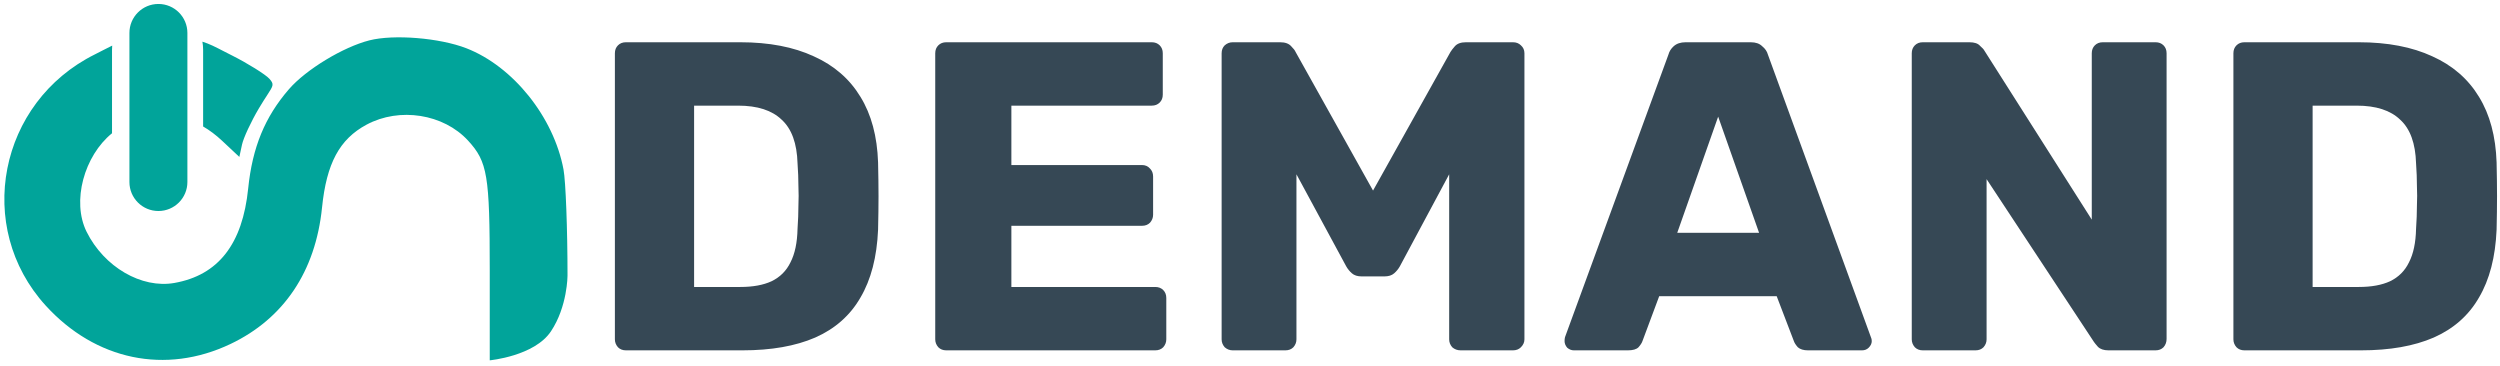<svg width="287" height="42" viewBox="0 0 287 42" fill="none" xmlns="http://www.w3.org/2000/svg">
    <path d="M71.852 40.219C71.482 40.219 71.178 40.101 70.943 39.865C70.707 39.596 70.589 39.293 70.589 38.956V6.115C70.589 5.744 70.707 5.441 70.943 5.205C71.178 4.969 71.482 4.851 71.852 4.851H84.989C88.29 4.851 91.102 5.39 93.426 6.468C95.751 7.512 97.536 9.062 98.782 11.117C100.028 13.138 100.702 15.647 100.803 18.645C100.837 20.127 100.854 21.424 100.854 22.535C100.854 23.647 100.837 24.927 100.803 26.375C100.668 29.508 99.995 32.101 98.782 34.156C97.603 36.211 95.868 37.743 93.578 38.754C91.321 39.731 88.542 40.219 85.241 40.219H71.852ZM79.683 32.944H84.989C86.437 32.944 87.633 32.724 88.576 32.287C89.553 31.815 90.277 31.091 90.749 30.114C91.254 29.137 91.523 27.857 91.557 26.274C91.624 25.297 91.658 24.422 91.658 23.647C91.692 22.872 91.692 22.097 91.658 21.323C91.658 20.548 91.624 19.689 91.557 18.746C91.49 16.455 90.883 14.788 89.738 13.744C88.626 12.666 86.959 12.127 84.736 12.127H79.683V32.944ZM108.629 40.219C108.258 40.219 107.955 40.101 107.719 39.865C107.483 39.596 107.365 39.293 107.365 38.956V6.115C107.365 5.744 107.483 5.441 107.719 5.205C107.955 4.969 108.258 4.851 108.629 4.851H132.223C132.594 4.851 132.897 4.969 133.133 5.205C133.369 5.441 133.487 5.744 133.487 6.115V10.864C133.487 11.235 133.369 11.538 133.133 11.773C132.897 12.009 132.594 12.127 132.223 12.127H116.106V18.948H131.112C131.482 18.948 131.786 19.083 132.021 19.352C132.257 19.588 132.376 19.891 132.376 20.262V24.657C132.376 24.994 132.257 25.297 132.021 25.567C131.786 25.803 131.482 25.92 131.112 25.92H116.106V32.944H132.627C132.999 32.944 133.301 33.061 133.538 33.297C133.773 33.533 133.891 33.836 133.891 34.207V38.956C133.891 39.293 133.773 39.596 133.538 39.865C133.301 40.101 132.999 40.219 132.627 40.219H108.629ZM141.507 40.219C141.17 40.219 140.866 40.101 140.597 39.865C140.362 39.596 140.243 39.293 140.243 38.956V6.115C140.243 5.744 140.362 5.441 140.597 5.205C140.866 4.969 141.17 4.851 141.507 4.851H146.964C147.536 4.851 147.958 5.003 148.226 5.306C148.496 5.576 148.665 5.795 148.732 5.963L157.625 21.878L166.516 5.963C166.618 5.795 166.786 5.576 167.022 5.306C167.292 5.003 167.713 4.851 168.285 4.851H173.692C174.062 4.851 174.365 4.969 174.601 5.205C174.87 5.441 175.005 5.744 175.005 6.115V38.956C175.005 39.293 174.87 39.596 174.601 39.865C174.365 40.101 174.062 40.219 173.692 40.219H167.678C167.308 40.219 166.988 40.101 166.718 39.865C166.483 39.596 166.365 39.293 166.365 38.956V20.009L160.706 30.569C160.537 30.872 160.319 31.141 160.049 31.377C159.78 31.613 159.41 31.731 158.938 31.731H156.31C155.839 31.731 155.469 31.613 155.199 31.377C154.93 31.141 154.711 30.872 154.542 30.569L148.832 20.009V38.956C148.832 39.293 148.715 39.596 148.479 39.865C148.244 40.101 147.94 40.219 147.57 40.219H141.507ZM180.673 40.219C180.404 40.219 180.151 40.118 179.915 39.916C179.714 39.68 179.612 39.428 179.612 39.158C179.612 38.99 179.629 38.838 179.663 38.703L191.536 6.266C191.637 5.896 191.839 5.576 192.142 5.306C192.479 5.003 192.934 4.851 193.506 4.851H200.984C201.557 4.851 201.995 5.003 202.297 5.306C202.634 5.576 202.854 5.896 202.955 6.266L214.778 38.703C214.845 38.838 214.878 38.99 214.878 39.158C214.878 39.428 214.761 39.68 214.525 39.916C214.323 40.118 214.07 40.219 213.767 40.219H207.553C207.047 40.219 206.66 40.101 206.391 39.865C206.154 39.596 206.003 39.36 205.936 39.158L203.965 34.005H190.475L188.554 39.158C188.487 39.36 188.336 39.596 188.1 39.865C187.864 40.101 187.46 40.219 186.888 40.219H180.673ZM192.546 26.729H201.944L197.245 13.39L192.546 26.729ZM220.733 40.219C220.363 40.219 220.06 40.101 219.824 39.865C219.588 39.596 219.47 39.293 219.47 38.956V6.115C219.47 5.744 219.588 5.441 219.824 5.205C220.06 4.969 220.363 4.851 220.733 4.851H226.089C226.662 4.851 227.066 4.986 227.302 5.256C227.571 5.491 227.74 5.677 227.807 5.811L240.135 25.213V6.115C240.135 5.744 240.253 5.441 240.488 5.205C240.725 4.969 241.027 4.851 241.399 4.851H247.462C247.832 4.851 248.135 4.969 248.371 5.205C248.607 5.441 248.724 5.744 248.724 6.115V38.906C248.724 39.276 248.607 39.596 248.371 39.865C248.135 40.101 247.832 40.219 247.462 40.219H242.055C241.516 40.219 241.113 40.084 240.843 39.815C240.607 39.545 240.455 39.36 240.388 39.259L228.06 20.565V38.956C228.06 39.293 227.942 39.596 227.705 39.865C227.47 40.101 227.168 40.219 226.796 40.219H220.733ZM257.658 40.219C257.288 40.219 256.984 40.101 256.749 39.865C256.512 39.596 256.395 39.293 256.395 38.956V6.115C256.395 5.744 256.512 5.441 256.749 5.205C256.984 4.969 257.288 4.851 257.658 4.851H270.794C274.096 4.851 276.908 5.39 279.232 6.468C281.556 7.512 283.342 9.062 284.588 11.117C285.834 13.138 286.508 15.647 286.609 18.645C286.642 20.127 286.659 21.424 286.659 22.535C286.659 23.647 286.642 24.927 286.609 26.375C286.474 29.508 285.801 32.101 284.588 34.156C283.409 36.211 281.674 37.743 279.383 38.754C277.127 39.731 274.348 40.219 271.047 40.219H257.658ZM265.489 32.944H270.794C272.242 32.944 273.438 32.724 274.382 32.287C275.358 31.815 276.083 31.091 276.554 30.114C277.059 29.137 277.329 27.857 277.363 26.274C277.43 25.297 277.463 24.422 277.463 23.647C277.498 22.872 277.498 22.097 277.463 21.323C277.463 20.548 277.43 19.689 277.363 18.746C277.296 16.455 276.689 14.788 275.544 13.744C274.433 12.666 272.765 12.127 270.541 12.127H265.489V32.944Z" fill="#364855"/>
    <path fill-rule="evenodd" clip-rule="evenodd" d="M12.881 5.235C12.867 5.392 12.86 5.551 12.86 5.712V15.219C12.86 15.246 12.86 15.272 12.86 15.298C9.676 17.876 8.204 23.107 9.942 26.608C11.948 30.648 16.245 33.152 20.022 32.483C25.064 31.588 27.843 28.027 28.493 21.627C28.971 16.924 30.405 13.433 33.172 10.239C35.123 7.987 39.389 5.398 42.417 4.63C45.213 3.92 50.475 4.351 53.538 5.539C58.906 7.624 63.568 13.442 64.692 19.461C64.944 20.814 65.151 26.296 65.151 31.643C65.151 31.643 65.151 35.185 63.249 38.037C61.348 40.889 56.223 41.365 56.223 41.365V31.085C56.223 20.112 55.967 18.574 53.734 16.141C50.918 13.074 45.865 12.279 42.083 14.309C38.975 15.977 37.486 18.749 36.97 23.822C36.226 31.152 32.584 36.578 26.453 39.493C19.012 43.032 10.965 41.357 5.244 35.078C-2.967 26.067 -0.161 11.738 10.891 6.245C11.239 6.072 11.551 5.91 11.841 5.759C12.213 5.566 12.549 5.391 12.881 5.235ZM23.236 4.784C23.29 5.085 23.318 5.395 23.318 5.712V14.52C24.063 14.952 24.786 15.495 25.483 16.146L27.477 18.015L27.782 16.605C27.949 15.831 28.818 13.962 29.712 12.454C30.105 11.79 30.426 11.298 30.673 10.919C31.393 9.814 31.486 9.671 30.924 9.04C30.485 8.548 28.357 7.229 26.663 6.382C26.295 6.199 25.965 6.028 25.658 5.869C24.753 5.401 24.058 5.041 23.236 4.784Z" fill="#01A49A"/>
    <path d="M21.513 3.783C21.513 1.945 20.023 0.455 18.186 0.455C16.348 0.455 14.858 1.945 14.858 3.783V20.896C14.858 22.734 16.348 24.224 18.186 24.224C20.023 24.224 21.513 22.734 21.513 20.896V3.783Z" fill="#01A49A"/>
</svg>

